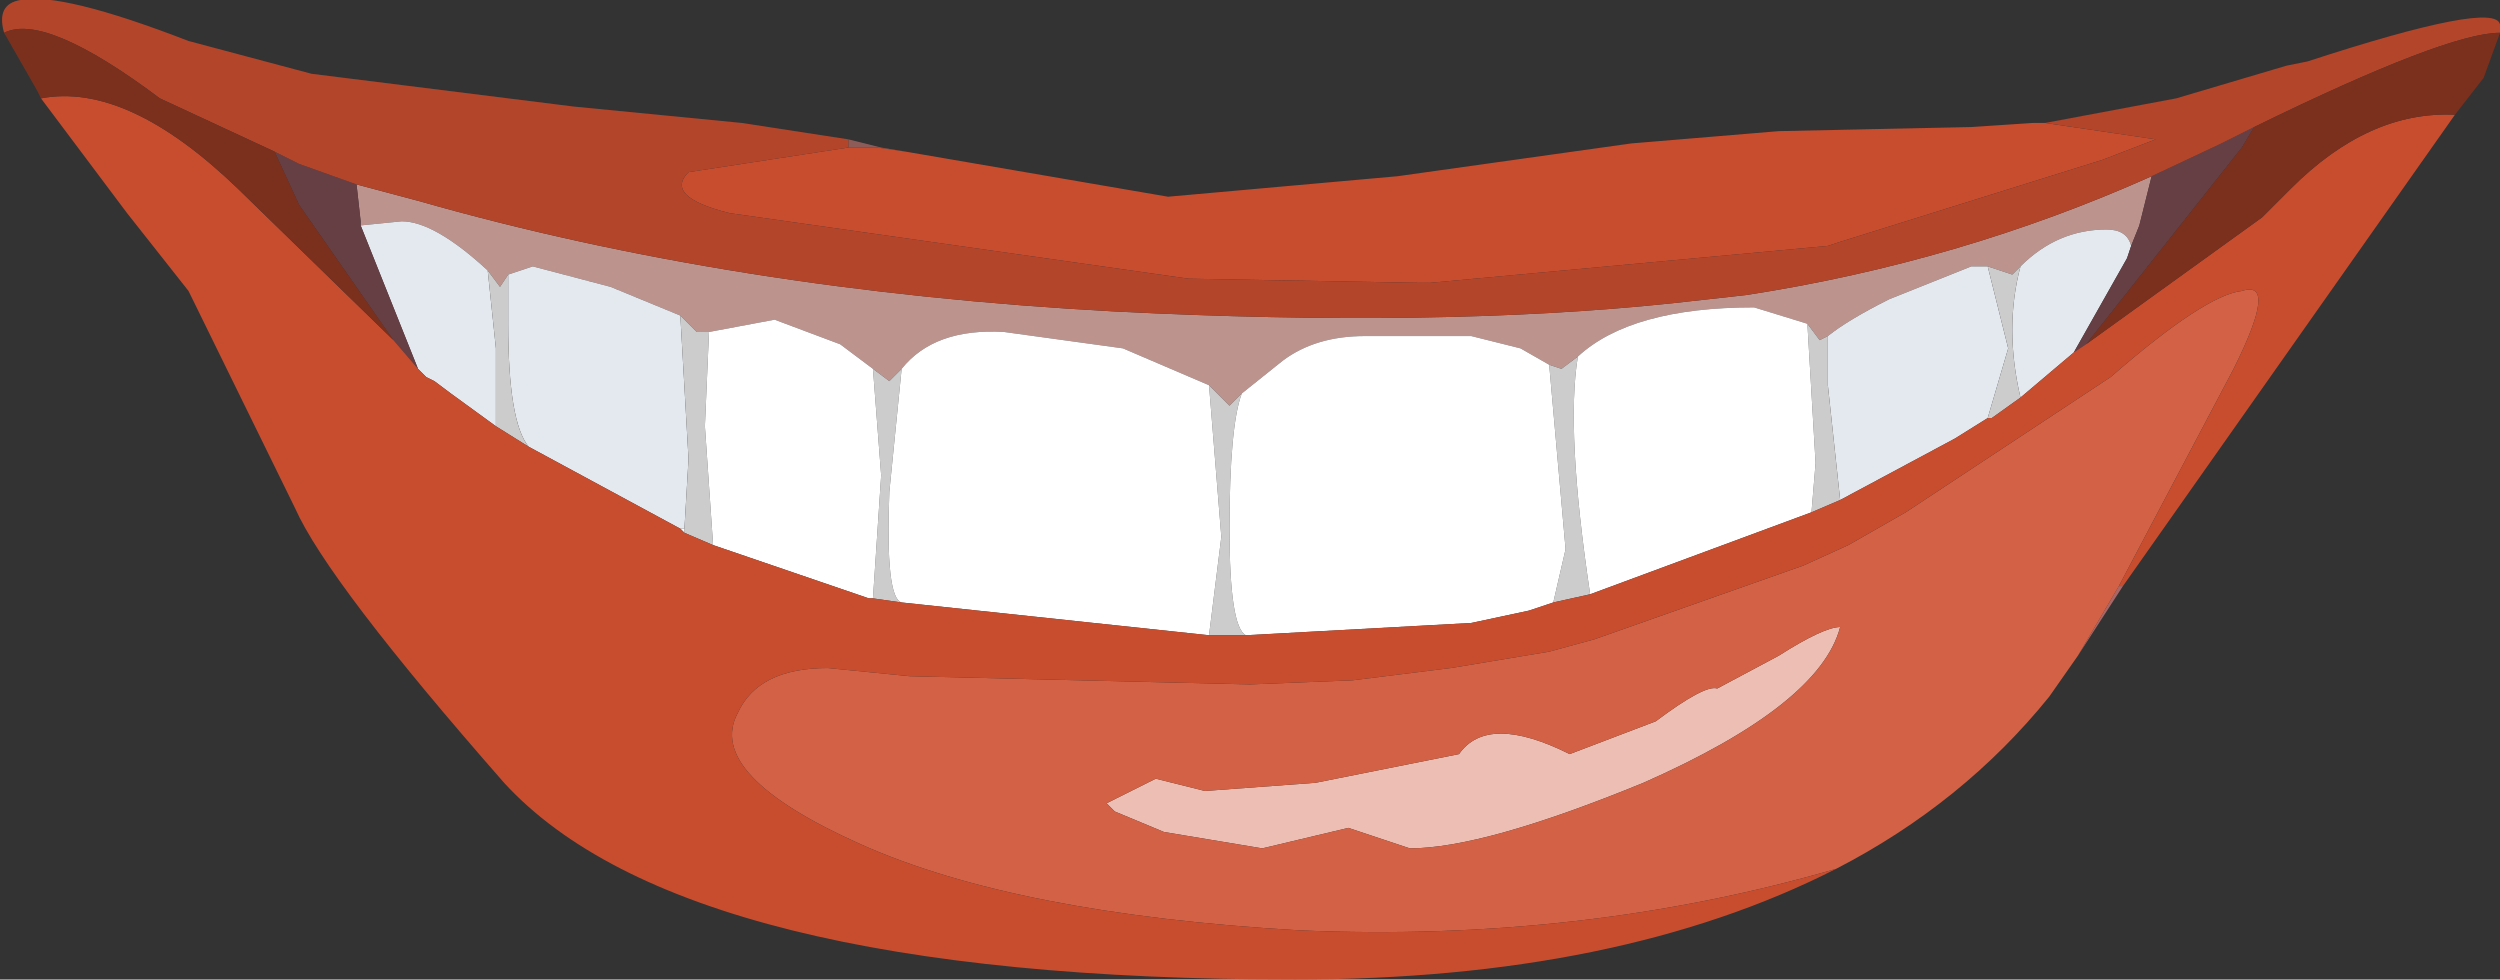 <?xml version="1.0" encoding="UTF-8" standalone="no"?>
<svg xmlns:xlink="http://www.w3.org/1999/xlink" height="11.95px" width="30.5px" xmlns="http://www.w3.org/2000/svg">
  <rect width="100%" height="100%" fill="#333333" stroke="none"/>
  <g transform="matrix(1.0, 0.0, 0.0, 1.0, 0.0, 0.0)">
    <path d="M10.35 1.7 L10.75 1.8 11.05 1.85 10.7 1.8 10.35 1.8 10.35 1.7 M24.8 1.5 L24.95 1.5 24.8 1.5" fill="#8d5c58" fill-rule="evenodd" stroke="none"/>
    <path d="M25.9 7.15 L25.35 8.0 25.85 7.15 25.9 7.15" fill="#aa6666" fill-rule="evenodd" stroke="none"/>
    <path d="M26.0 3.0 Q25.95 2.8 25.7 2.8 25.1 2.8 24.65 3.25 L24.55 3.35 24.25 3.25 24.05 3.25 23.05 3.65 Q22.55 3.9 22.3 4.1 L22.2 4.15 22.05 3.95 21.4 3.75 Q19.9 3.75 19.25 4.35 L19.05 4.5 18.9 4.45 18.55 4.25 17.95 4.1 16.65 4.1 Q16.05 4.1 15.65 4.4 L15.15 4.8 15.0 4.95 14.75 4.7 13.7 4.25 12.25 4.05 Q11.4 4.0 11.0 4.5 L10.85 4.65 10.65 4.5 10.25 4.2 9.45 3.9 8.65 4.05 8.5 4.05 8.3 3.85 7.45 3.5 6.5 3.25 6.2 3.35 6.1 3.5 5.95 3.3 Q5.3 2.7 4.9 2.7 L4.4 2.75 4.4 2.7 4.35 2.25 5.1 2.45 Q8.95 3.55 13.6 3.8 17.55 4.0 20.4 3.7 L21.3 3.6 Q23.9 3.2 26.25 2.15 L26.1 2.75 26.0 3.0" fill="#bd938e" fill-rule="evenodd" stroke="none"/>
    <path d="M25.3 4.3 L24.65 4.85 Q24.45 4.0 24.65 3.25 25.1 2.8 25.7 2.8 25.95 2.8 26.0 3.0 L25.95 3.15 25.3 4.3 M24.25 5.1 L23.85 5.35 22.45 6.1 22.3 4.7 22.3 4.1 Q22.55 3.9 23.05 3.65 L24.05 3.25 24.25 3.25 24.5 4.25 24.25 5.1 M8.3 6.45 L6.45 5.45 Q6.2 5.15 6.2 3.95 L6.2 3.35 6.5 3.25 7.45 3.5 8.3 3.85 8.4 5.6 8.35 6.45 8.3 6.45 M6.05 5.2 L5.5 4.8 5.3 4.65 5.2 4.6 5.1 4.5 4.4 2.75 4.9 2.7 Q5.3 2.7 5.95 3.3 L6.05 4.25 6.05 5.2" fill="#e4e9ef" fill-rule="evenodd" stroke="none"/>
    <path d="M25.45 4.2 L25.3 4.3 25.95 3.15 26.0 3.0 26.1 2.75 26.25 2.15 27.1 1.75 27.3 1.65 27.5 1.55 27.35 1.8 25.45 4.2 M5.1 4.5 L4.8 4.15 3.65 2.5 3.35 1.85 3.65 2.0 4.35 2.25 4.4 2.7 4.4 2.75 5.1 4.5" fill="#663f44" fill-rule="evenodd" stroke="none"/>
    <path d="M24.65 4.85 L24.3 5.1 24.25 5.1 24.5 4.25 24.25 3.25 24.55 3.35 24.65 3.25 Q24.45 4.0 24.65 4.85 M22.45 6.1 L22.1 6.25 22.15 5.65 22.05 3.95 22.2 4.15 22.3 4.1 22.3 4.7 22.45 6.1 M19.4 7.25 L18.95 7.35 19.1 6.7 18.9 4.45 19.05 4.5 19.25 4.35 Q19.1 5.25 19.4 7.25 M15.2 7.75 L14.75 7.75 14.9 6.55 14.75 4.7 15.0 4.95 15.15 4.8 Q15.0 5.2 15.0 6.45 15.0 7.65 15.2 7.75 M11.0 7.35 L10.65 7.3 10.75 5.8 10.65 4.5 10.85 4.65 11.0 4.5 10.85 6.0 Q10.8 7.3 11.0 7.35 M8.7 6.65 L8.35 6.5 8.35 6.45 8.4 5.6 8.3 3.85 8.5 4.05 8.65 4.05 8.6 5.2 8.7 6.65 M6.45 5.45 L6.05 5.2 6.05 4.25 5.95 3.3 6.1 3.5 6.2 3.35 6.2 3.95 Q6.2 5.15 6.45 5.45" fill="#cccccc" fill-rule="evenodd" stroke="none"/>
    <path d="M22.1 6.25 L19.4 7.25 Q19.1 5.25 19.25 4.35 19.9 3.75 21.4 3.75 L22.05 3.95 22.15 5.65 22.1 6.25 M18.95 7.35 L18.65 7.45 17.95 7.6 15.2 7.75 Q15.0 7.65 15.0 6.45 15.0 5.2 15.15 4.8 L15.65 4.4 Q16.05 4.1 16.65 4.1 L17.95 4.1 18.55 4.25 18.9 4.45 19.1 6.7 18.95 7.35 M14.75 7.75 L11.0 7.35 Q10.8 7.3 10.85 6.0 L11.0 4.5 Q11.4 4.0 12.25 4.05 L13.7 4.25 14.75 4.7 14.9 6.55 14.75 7.75 M10.65 7.3 L10.6 7.3 8.7 6.65 8.6 5.2 8.65 4.05 9.45 3.9 10.25 4.2 10.65 4.5 10.75 5.8 10.65 7.3 M8.35 6.5 L8.3 6.45 8.35 6.45 8.35 6.5" fill="#ffffff" fill-rule="evenodd" stroke="none"/>
    <path d="M22.45 7.65 Q22.2 8.6 20.05 9.55 18.1 10.35 17.2 10.35 L16.45 10.1 15.4 10.35 14.2 10.15 13.6 9.9 13.5 9.8 14.1 9.5 14.7 9.65 16.05 9.55 17.8 9.2 Q18.15 8.7 19.15 9.2 L20.2 8.8 Q20.8 8.35 20.95 8.4 L21.7 8.0 Q22.25 7.65 22.45 7.65" fill="#edbeb4" fill-rule="evenodd" stroke="none"/>
    <path d="M25.35 8.0 L25.0 8.5 Q23.95 9.8 22.4 10.6 19.3 11.5 15.85 11.35 12.4 11.15 10.5 10.3 8.6 9.45 9.0 8.7 9.25 8.15 10.1 8.15 L11.1 8.25 15.25 8.35 16.5 8.3 17.7 8.15 18.9 7.95 19.45 7.8 22.0 6.9 22.55 6.65 23.25 6.25 25.75 4.6 Q26.9 3.6 27.35 3.55 27.8 3.4 27.25 4.5 L25.85 7.15 25.35 8.0 M22.45 7.65 Q22.25 7.65 21.7 8.0 L20.95 8.4 Q20.8 8.35 20.2 8.8 L19.15 9.2 Q18.15 8.7 17.8 9.2 L16.05 9.55 14.7 9.65 14.1 9.5 13.5 9.8 13.6 9.9 14.2 10.15 15.4 10.35 16.45 10.1 17.2 10.35 Q18.1 10.35 20.05 9.55 22.2 8.6 22.45 7.65" fill="#d36145" fill-rule="evenodd" stroke="none"/>
    <path d="M29.95 1.4 L25.9 7.15 25.85 7.15 27.25 4.5 Q27.8 3.4 27.35 3.55 26.9 3.6 25.75 4.6 L23.25 6.25 22.55 6.65 22.0 6.9 19.45 7.8 18.9 7.95 17.7 8.15 16.5 8.3 15.25 8.35 11.1 8.25 10.1 8.15 Q9.25 8.15 9.0 8.7 8.6 9.45 10.5 10.3 12.4 11.15 15.85 11.35 19.3 11.5 22.4 10.6 19.75 11.95 15.8 11.95 8.35 11.95 6.15 9.55 4.0 7.1 3.6 6.2 L2.3 3.55 1.55 2.6 0.5 1.2 Q1.55 1.0 2.9 2.3 L4.8 4.15 5.1 4.5 5.2 4.6 5.3 4.65 5.5 4.8 6.05 5.2 6.45 5.45 8.3 6.45 8.35 6.5 8.7 6.65 10.6 7.3 10.65 7.3 11.0 7.35 14.75 7.75 15.2 7.75 17.95 7.6 18.65 7.45 18.95 7.35 19.4 7.25 22.1 6.25 22.45 6.1 23.85 5.35 24.25 5.1 24.3 5.1 24.65 4.85 25.3 4.3 25.45 4.2 27.6 2.65 27.95 2.3 Q28.9 1.35 29.95 1.4 M11.05 1.85 L14.25 2.4 17.05 2.15 19.9 1.75 21.7 1.6 24.05 1.55 24.8 1.5 24.95 1.5 26.3 1.7 25.65 1.95 22.45 2.95 22.3 3.0 17.45 3.45 17.3 3.45 14.5 3.4 8.9 2.6 Q8.1 2.4 8.4 2.1 L10.35 1.8 10.7 1.8 11.05 1.85" fill="#c84d2f" fill-rule="evenodd" stroke="none"/>
    <path d="M24.95 1.5 L26.55 1.2 27.9 0.8 28.15 0.75 Q30.45 0.0 30.5 0.3 L30.5 0.4 Q29.85 0.4 27.5 1.55 L27.3 1.65 27.1 1.75 26.25 2.15 Q23.9 3.2 21.3 3.6 L20.4 3.7 Q17.55 4.0 13.6 3.8 8.95 3.55 5.1 2.45 L4.35 2.25 3.65 2.0 3.35 1.85 1.95 1.2 Q0.55 0.15 0.05 0.4 -0.05 0.05 0.25 0.0 0.75 -0.1 2.3 0.5 L3.8 0.9 7.0 1.3 9.05 1.5 10.35 1.7 10.35 1.8 8.4 2.1 Q8.1 2.4 8.9 2.6 L14.5 3.4 17.3 3.45 17.45 3.45 22.3 3.0 22.45 2.95 25.65 1.95 26.3 1.7 24.95 1.5" fill="#b3452b" fill-rule="evenodd" stroke="none"/>
    <path d="M30.5 0.4 L30.3 0.95 29.95 1.4 Q28.9 1.35 27.95 2.3 L27.6 2.65 25.45 4.2 27.35 1.8 27.5 1.55 Q29.85 0.4 30.5 0.4 M0.5 1.2 L0.45 1.1 0.05 0.4 Q0.55 0.15 1.95 1.2 L3.35 1.85 3.65 2.5 4.8 4.15 2.9 2.3 Q1.55 1.0 0.5 1.2" fill="#7b301e" fill-rule="evenodd" stroke="none"/>
  </g>
</svg>
